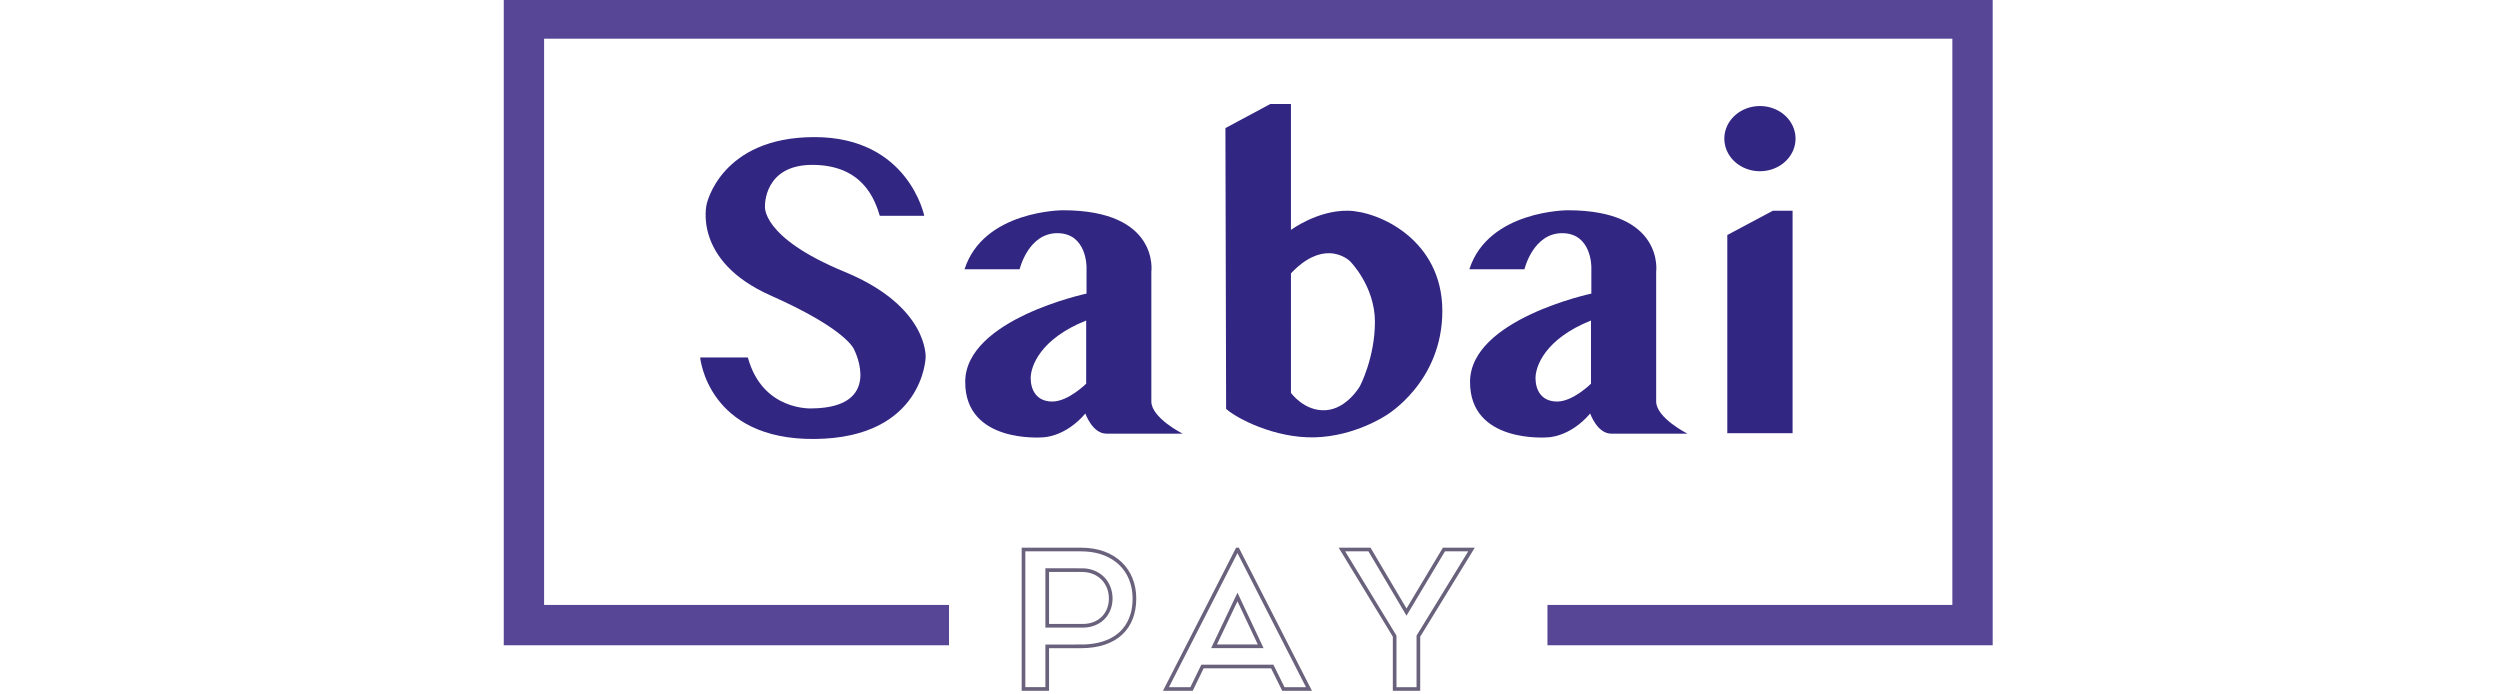 <?xml version="1.0" encoding="UTF-8" standalone="no"?> <svg xmlns:dc="http://purl.org/dc/elements/1.1/" xmlns:cc="http://creativecommons.org/ns#" xmlns:rdf="http://www.w3.org/1999/02/22-rdf-syntax-ns#" xmlns:svg="http://www.w3.org/2000/svg" xmlns="http://www.w3.org/2000/svg" xmlns:sodipodi="http://sodipodi.sourceforge.net/DTD/sodipodi-0.dtd" xmlns:inkscape="http://www.inkscape.org/namespaces/inkscape" sodipodi:docname="Sabai Pay.svg" inkscape:version="1.0 (4035a4fb49, 2020-05-01)" id="svg8" version="1.1" viewBox="0 0 180 50" height="50" width="180"><defs id="defs2"></defs><g id="layer1" inkscape:groupmode="layer" inkscape:label="Layer 1"><g style="stroke-width:7.554" transform="matrix(0.132,0,0,0.132,44.945,-41.698)" id="g993"><g style="stroke-width:7.554" id="g970"><path d="m 638.89,391.513 a 19.414,17.772 0 0 1 -19.414,17.772 19.414,17.772 0 0 1 -19.414,-17.772 19.414,17.772 0 0 1 19.414,-17.772 19.414,17.772 0 0 1 19.414,17.772 z" style="opacity:1;fill:#312682;fill-opacity:1;fill-rule:evenodd;stroke:none;stroke-width:30.217;stroke-linecap:round;stroke-linejoin:round" id="path865"></path><g style="fill:#312682;fill-opacity:1;stroke-width:7.554" id="g886"><path style="fill:#312682;fill-opacity:1;stroke:none;stroke-width:7.554px;stroke-linecap:butt;stroke-linejoin:miter;stroke-opacity:1" d="m 139.401,433.608 h 24.244 c 0,0 -8.586,-42.931 -59.852,-42.931 -51.265,0 -58.841,36.618 -58.841,36.618 0,0 -7.829,30.81 34.85,49.75 42.679,18.94 45.709,29.799 45.709,29.799 0,0 16.162,31.315 -22.981,31.82 0,0 -27.022,1.768 -35.103,-27.779 H 41.416 c 0,0 4.041,45.204 62.882,44.447 58.841,-0.758 60.104,-44.447 60.104,-44.447 0,0 1.768,-27.779 -44.194,-46.72 -45.962,-18.94 -43.437,-35.86 -43.437,-35.86 0,0 -0.758,-22.728 26.264,-22.476 27.022,0.253 33.588,18.688 36.365,27.779 z" id="path851"></path><path id="path853" style="opacity:1;fill:#312682;fill-opacity:1;stroke:none;stroke-width:7.554px;stroke-linecap:butt;stroke-linejoin:miter;stroke-opacity:1" d="m 239.279,430.578 c 0,0 -43.31,-0.001 -53.664,32.197 h 30.053 c 0,0 4.671,-19.824 20.707,-19.697 16.036,0.126 15.785,18.562 15.785,18.562 v 14.395 c 0,0 -65.913,14.016 -66.166,47.982 -0.253,33.966 42.174,30.43 42.174,30.43 0,0 12.121,0.126 23.359,-13.006 0,0 3.788,10.986 11.49,10.986 h 41.543 c 0,0 -17.045,-8.588 -17.045,-17.553 v -70.709 c 0,0 4.67,-33.588 -48.236,-33.588 z m 12.686,60.137 v 34.463 c 0,0 -9.732,9.732 -18.482,9.732 -8.75,0 -11.785,-6.518 -11.785,-12.768 0,-6.25 5,-21.338 30.268,-31.428 z"></path><path id="path858" style="opacity:1;fill:#312682;fill-opacity:1;stroke:none;stroke-width:7.554px;stroke-linecap:butt;stroke-linejoin:miter;stroke-opacity:1" d="m 352.416,372.619 -24.496,13.133 0.379,153.164 c 5.556,5.051 26.266,16.036 48.236,15.531 21.971,-0.505 39.016,-11.996 39.016,-11.996 0,0 30.684,-17.93 30.684,-56.947 -10e-6,-39.017 -34.85,-54.421 -51.518,-54.674 -16.668,-0.253 -31.062,10.48 -31.062,10.48 v -68.691 z m 32.215,81.389 c 7.052,0.148 11.262,4.385 11.262,4.385 0,0 13.572,13.482 13.572,33.035 0,19.554 -8.125,35 -8.125,35 0,0 -7.054,12.501 -18.75,13.215 -11.696,0.714 -18.93,-9.465 -18.93,-9.465 V 465 c 8.281,-8.75 15.486,-11.108 20.971,-10.992 z"></path><path d="m 514.636,430.578 c 0,0 -43.31,-0.001 -53.664,32.197 h 30.053 c 0,0 4.671,-19.824 20.707,-19.697 16.036,0.126 15.785,18.562 15.785,18.562 v 14.395 c 0,0 -65.913,14.016 -66.166,47.982 -0.253,33.966 42.174,30.43 42.174,30.43 0,0 12.121,0.126 23.359,-13.006 0,0 3.788,10.986 11.49,10.986 h 41.543 c 0,0 -17.045,-8.588 -17.045,-17.553 v -70.709 c 0,0 4.67,-33.588 -48.236,-33.588 z m 12.686,60.137 v 34.463 c 0,0 -9.732,9.732 -18.482,9.732 -8.75,0 -11.785,-6.518 -11.785,-12.768 0,-6.25 5,-21.338 30.268,-31.428 z" style="opacity:1;fill:#312682;fill-opacity:1;stroke:none;stroke-width:7.554px;stroke-linecap:butt;stroke-linejoin:miter;stroke-opacity:1" id="path863"></path><path style="fill:#312682;fill-opacity:1;stroke:none;stroke-width:7.554px;stroke-linecap:butt;stroke-linejoin:miter;stroke-opacity:1" d="m 601.672,444.088 24.875,-13.258 h 10.733 v 121.345 h -35.608 z" id="path868"></path></g></g><path id="rect890" style="opacity:1;fill:#574696;fill-opacity:1;fill-rule:evenodd;stroke:none;stroke-width:30.217;stroke-linecap:round;stroke-linejoin:round" d="M -65.715,315 V 667.857 H 177.143 v -22 H -43.715 V 337 H 724.428 V 645.857 H 503.57 v 22 H 746.428 V 315 Z"></path><g style="stroke-width:7.554" id="g978"><path d="m 216.785,614.631 v 78.082 h 14.934 v -23.254 h 17.387 c 20.053,0 30.186,-10.987 30.186,-27.094 0,-16 -11.307,-27.734 -30.08,-27.734 z m 29.305,1.994 c 3.806,-0.024 7.621,-0.009 11.342,0.883 6.16,1.34 11.999,4.777 15.561,10.062 3.873,5.614 4.921,12.766 3.98,19.422 -0.731,5.569 -3.361,11.001 -7.807,14.535 -5.083,4.119 -11.748,5.662 -18.166,5.895 -7.093,0.086 -14.188,0.013 -21.281,0.037 v 23.254 h -10.934 v -74.082 h 23.504 c 1.263,0.015 2.532,0.002 3.801,-0.006 z m -4.914,9.23 c -3.152,0.004 -6.305,0.014 -9.457,0.004 h -2 v 32.373 c 6.906,-0.005 13.813,0.009 20.719,-0.008 4.732,-0.021 9.57,-1.965 12.533,-5.746 4.516,-5.679 4.467,-14.365 0.197,-20.164 -2.863,-3.981 -7.696,-6.23 -12.537,-6.424 -3.151,-0.036 -6.303,-0.039 -9.455,-0.035 z m -9.457,2.004 h 17.812 c 9.28,0 14.826,6.612 14.826,14.506 0,7.68 -5.333,13.867 -14.293,13.867 h -18.346 z" style="font-style:normal;font-variant:normal;font-weight:normal;font-stretch:normal;font-size:106.667px;line-height:0.9;font-family:'FONTSPRING DEMO - Geometos Neue Bold';-inkscape-font-specification:'FONTSPRING DEMO - Geometos Neue Bold, ';fill:#615875;fill-opacity:0.945;stroke-width:7.554" id="path928"></path><path d="m 333.743,614.631 -39.895,78.082 h 16.215 l 5.973,-12.268 h 36.801 l 6.08,12.268 h 16.213 l -39.895,-78.082 z m 0.746,2.936 c 12.458,24.382 24.915,48.764 37.373,73.146 h -11.705 c -2.027,-4.089 -4.053,-8.178 -6.08,-12.268 h -39.291 c -1.993,4.088 -3.983,8.178 -5.975,12.268 h -11.695 z m 0.008,21.615 c -4.789,10.084 -9.581,20.167 -14.371,30.25 h 28.609 c -4.145,-8.808 -8.29,-17.616 -12.436,-26.424 -0.601,-1.275 -1.202,-2.551 -1.803,-3.826 z m -0.008,4.678 11.094,23.572 h -22.293 z" style="font-style:normal;font-variant:normal;font-weight:normal;font-stretch:normal;font-size:106.667px;line-height:0.9;font-family:'FONTSPRING DEMO - Geometos Neue Bold';-inkscape-font-specification:'FONTSPRING DEMO - Geometos Neue Bold, ';fill:#615875;fill-opacity:0.945;stroke-width:7.554" id="path930"></path><path d="m 389.688,614.631 29.547,48.535 v 29.547 h 14.934 v -29.547 l 29.76,-48.535 h -17.387 l -19.84,33.174 -19.627,-33.174 z m 3.559,2 h 12.689 c 6.918,11.695 13.839,23.389 20.756,35.086 6.997,-11.694 13.989,-23.391 20.984,-35.086 h 12.68 c -9.396,15.324 -18.791,30.647 -28.188,45.971 v 28.111 h -10.934 c 0,-8.716 -10e-6,-17.431 0,-26.146 -0.103,-0.811 0.255,-1.752 -0.291,-2.439 -9.232,-15.165 -18.465,-30.331 -27.697,-45.496 z" style="font-style:normal;font-variant:normal;font-weight:normal;font-stretch:normal;font-size:106.667px;line-height:0.9;font-family:'FONTSPRING DEMO - Geometos Neue Bold';-inkscape-font-specification:'FONTSPRING DEMO - Geometos Neue Bold, ';fill:#615875;fill-opacity:0.945;stroke-width:7.554" id="path932"></path></g></g></g></svg> 